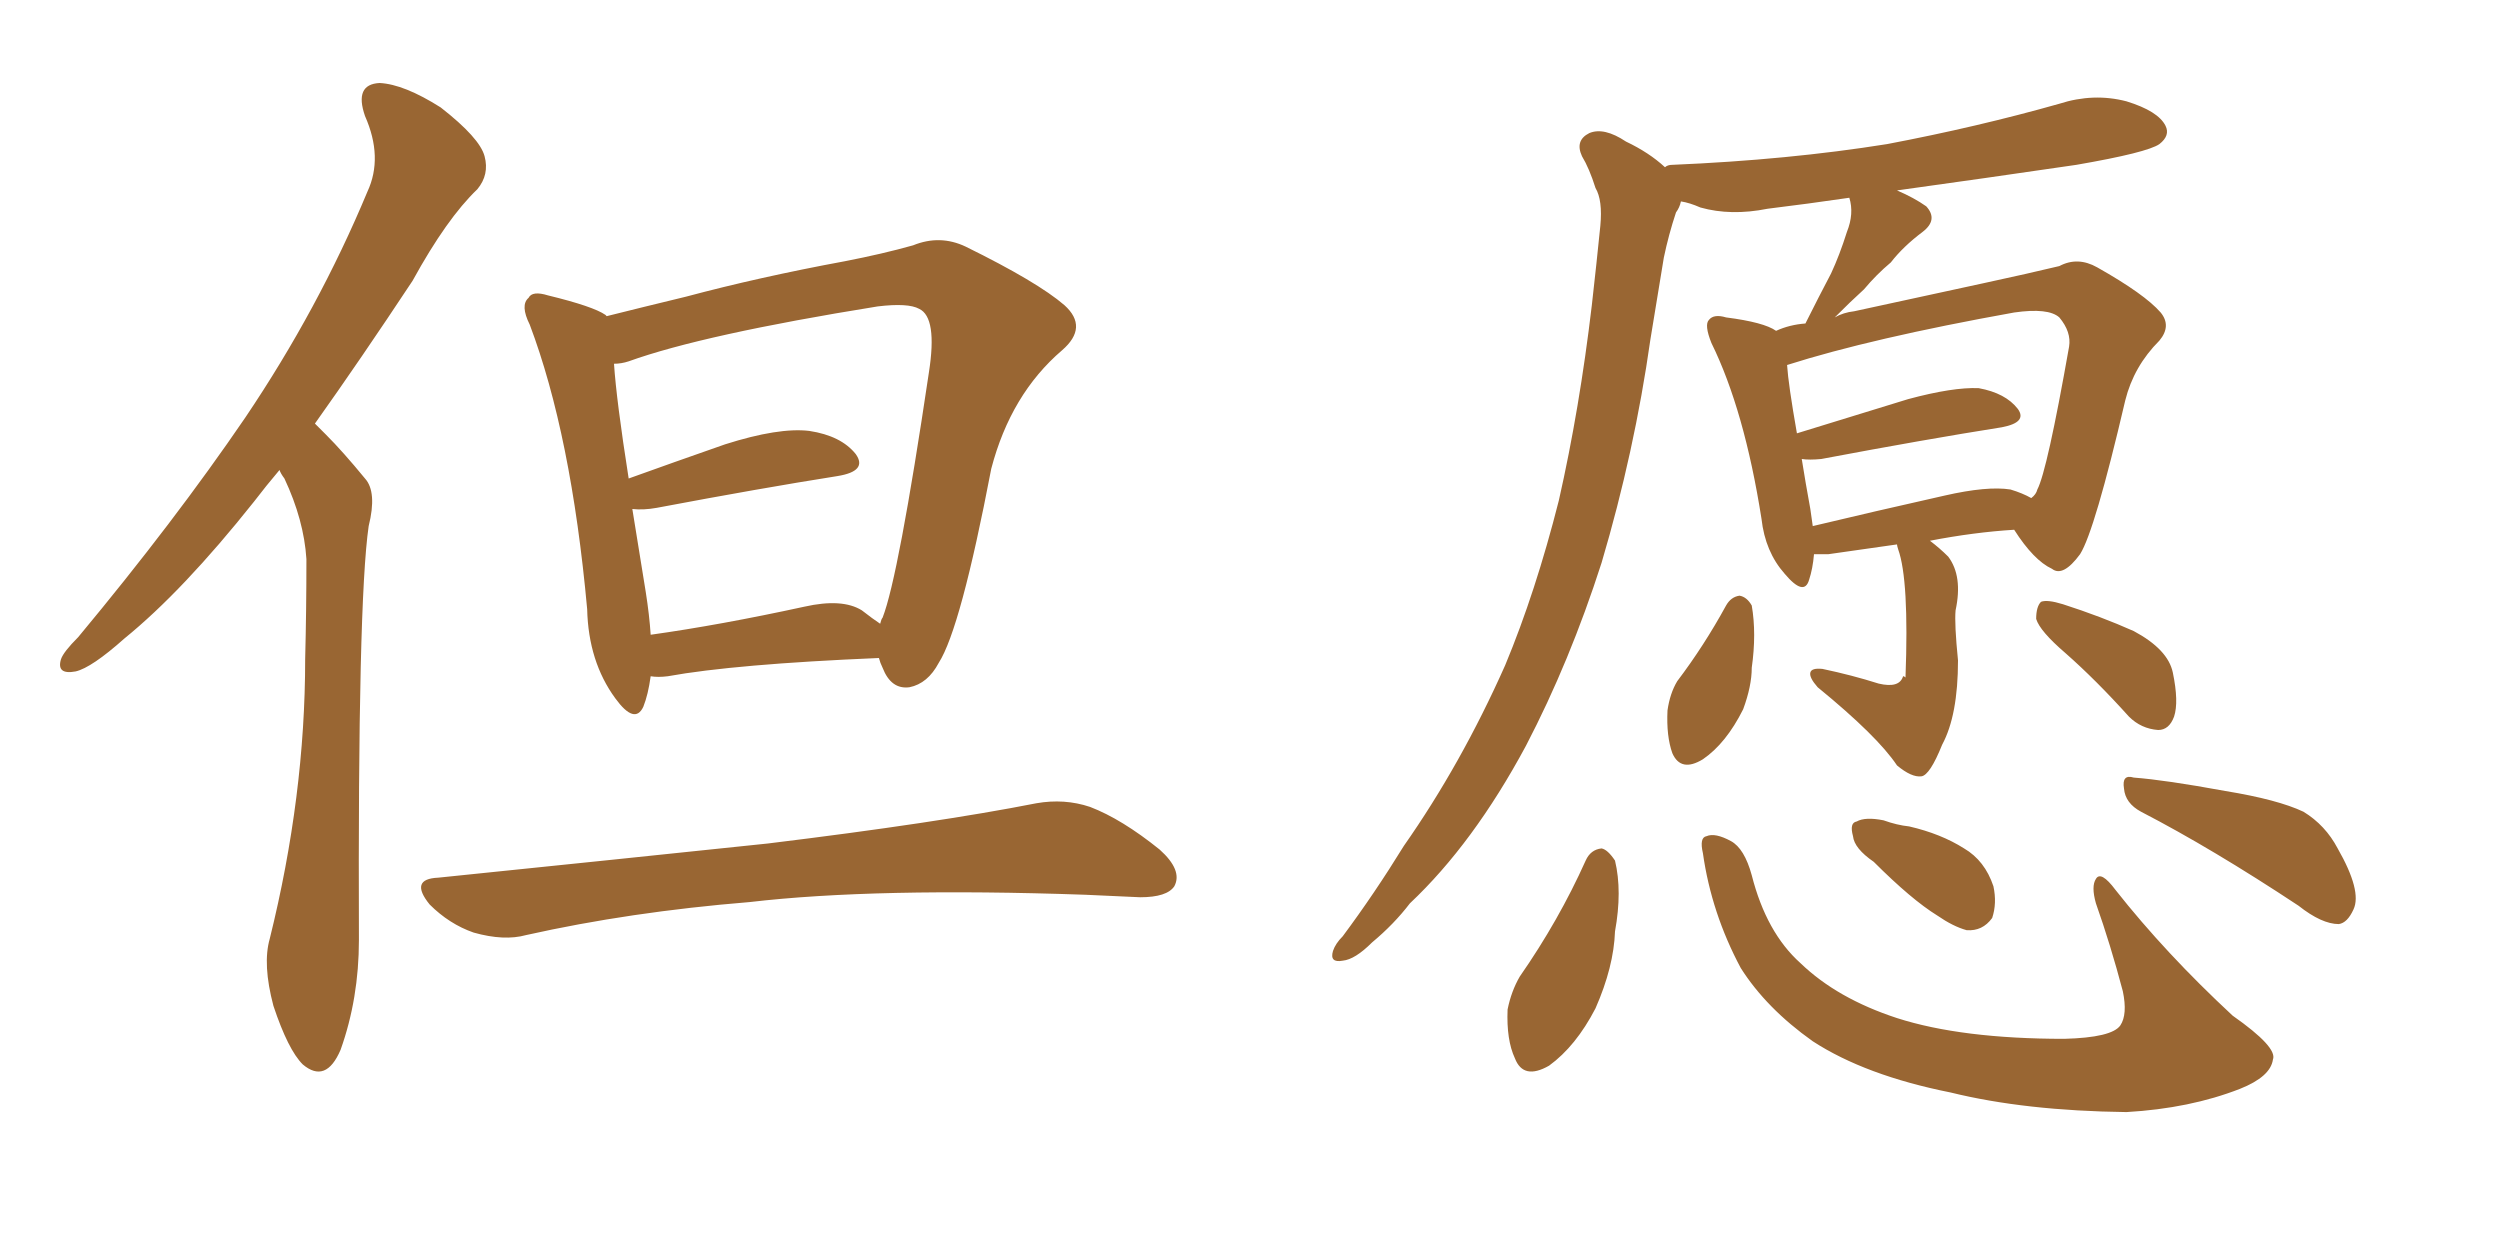 <svg xmlns="http://www.w3.org/2000/svg" xmlns:xlink="http://www.w3.org/1999/xlink" width="300" height="150"><path fill="#996633" padding="10" d="M33.54 56.40L33.54 56.40Q31.93 58.30 30.47 60.21L30.47 60.21Q21.97 70.90 14.94 76.61L14.94 76.61Q10.99 80.13 9.08 80.57L9.08 80.57Q6.74 81.01 7.32 79.10L7.32 79.10Q7.62 78.22 9.38 76.46L9.38 76.46Q20.95 62.55 29.44 50.10L29.44 50.10Q38.23 37.06 44.09 23.00L44.09 23.00Q46.00 18.90 43.80 13.92L43.80 13.92Q42.48 10.11 45.56 9.96L45.56 9.96Q48.49 10.11 52.88 12.89L52.88 12.89Q57.57 16.55 58.15 18.75L58.15 18.75Q58.74 20.95 57.28 22.71L57.28 22.71Q53.61 26.22 49.51 33.69L49.51 33.69Q43.21 43.21 37.79 50.83L37.79 50.83Q38.53 51.56 39.11 52.15L39.11 52.15Q41.16 54.20 43.80 57.42L43.80 57.42Q45.26 59.03 44.24 63.13L44.24 63.13Q42.92 72.22 43.07 112.79L43.07 112.79Q43.07 119.82 40.87 125.98L40.87 125.98Q39.11 130.08 36.33 127.73L36.33 127.73Q34.57 125.98 32.81 120.70L32.81 120.70Q31.49 115.72 32.37 112.65L32.37 112.65Q36.62 95.51 36.62 79.10L36.62 79.10Q36.77 73.24 36.77 67.09L36.77 67.09Q36.47 62.40 34.13 57.42L34.13 57.42Q33.69 56.84 33.54 56.40ZM78.08 81.15L78.08 81.15Q77.78 83.35 77.20 84.81L77.20 84.81Q76.17 87.01 73.83 83.79L73.83 83.79Q70.61 79.39 70.46 73.10L70.46 73.10Q68.55 52.15 63.57 38.96L63.57 38.96Q62.40 36.62 63.43 35.74L63.43 35.74Q63.87 34.86 65.77 35.45L65.77 35.45Q71.19 36.77 72.66 37.79L72.66 37.79Q72.66 37.79 72.80 37.94L72.80 37.94Q76.90 36.91 82.32 35.60L82.32 35.60Q91.11 33.25 101.37 31.35L101.37 31.35Q105.91 30.47 109.57 29.44L109.57 29.44Q112.79 28.13 115.87 29.59L115.87 29.59Q124.51 33.84 127.73 36.62L127.73 36.62Q130.66 39.26 127.44 42.04L127.44 42.04Q121.29 47.31 118.95 56.25L118.95 56.25Q115.28 75.44 112.65 79.54L112.65 79.54Q111.33 82.03 109.13 82.47L109.13 82.47Q106.93 82.76 105.91 80.13L105.91 80.13Q105.62 79.54 105.47 78.96L105.47 78.96Q88.18 79.69 80.13 81.15L80.13 81.15Q78.96 81.30 78.08 81.15ZM103.42 73.24L103.42 73.24Q104.74 74.27 105.62 74.85L105.62 74.85Q105.76 74.27 105.91 74.12L105.91 74.12Q107.81 69.29 111.47 44.68L111.47 44.68Q112.50 38.09 110.30 37.06L110.30 37.06Q108.98 36.33 105.32 36.77L105.32 36.77Q84.38 40.14 75.44 43.36L75.44 43.36Q74.56 43.65 73.68 43.65L73.68 43.65Q73.97 48.05 75.44 57.42L75.44 57.42Q80.71 55.52 87.01 53.32L87.01 53.32Q93.46 51.27 97.12 51.71L97.12 51.71Q100.93 52.29 102.69 54.49L102.69 54.49Q104.15 56.54 100.49 57.13L100.49 57.13Q91.26 58.59 78.81 60.94L78.81 60.94Q77.20 61.23 75.88 61.08L75.88 61.08Q76.61 65.63 77.49 71.04L77.49 71.04Q77.93 73.83 78.08 76.17L78.08 76.17Q86.43 75 96.53 72.80L96.53 72.80Q101.07 71.78 103.42 73.24ZM52.59 105.32L52.59 105.32L52.59 105.32Q73.97 103.13 92.14 101.22L92.14 101.22Q112.50 98.73 124.37 96.39L124.37 96.39Q127.73 95.80 130.81 96.83L130.81 96.83Q134.62 98.29 139.16 101.95L139.16 101.95Q141.94 104.44 140.92 106.35L140.92 106.35Q140.04 107.67 136.82 107.67L136.82 107.67Q133.74 107.52 130.22 107.37L130.22 107.37Q105.03 106.49 89.94 108.25L89.94 108.25Q75.59 109.42 63.13 112.21L63.13 112.21Q60.50 112.94 56.84 111.91L56.84 111.91Q53.91 110.89 51.56 108.54L51.56 108.54Q49.07 105.47 52.59 105.32ZM227.64 65.33L227.64 65.33Q223.54 65.92 219.43 66.50L219.43 66.50Q218.26 66.50 217.68 66.50L217.68 66.50Q217.53 68.26 217.09 69.58L217.09 69.58Q216.50 71.63 214.16 68.85L214.16 68.85Q211.82 66.21 211.38 62.26L211.38 62.26Q209.33 49.22 205.37 41.16L205.37 41.16Q204.49 38.96 205.08 38.38L205.08 38.38Q205.66 37.65 207.13 38.09L207.13 38.09Q211.67 38.67 213.13 39.70L213.13 39.70Q214.75 38.96 216.65 38.82L216.65 38.82Q218.26 35.60 219.73 32.81L219.73 32.81Q220.75 30.62 221.63 27.83L221.63 27.83Q222.51 25.63 221.92 23.73L221.92 23.73Q216.94 24.46 212.11 25.05L212.11 25.05Q207.71 25.93 204.05 24.90L204.05 24.90Q202.73 24.32 201.71 24.17L201.71 24.17Q201.56 24.90 201.12 25.49L201.12 25.49Q200.24 28.13 199.66 30.91L199.66 30.91Q198.93 35.45 198.05 40.72L198.05 40.72Q196.14 54.20 192.19 67.53L192.19 67.53Q188.38 79.39 183.11 89.50L183.11 89.50Q176.81 101.22 169.19 108.40L169.19 108.40Q167.29 110.89 164.65 113.09L164.65 113.09Q162.60 115.14 161.13 115.28L161.13 115.28Q159.52 115.58 159.96 114.11L159.96 114.11Q160.25 113.23 161.13 112.35L161.13 112.35Q164.94 107.23 168.46 101.51L168.46 101.51Q175.34 91.70 180.62 79.83L180.62 79.83Q184.28 71.04 187.06 60.06L187.06 60.06Q189.55 49.07 191.02 36.62L191.02 36.62Q191.60 31.49 192.04 27.10L192.04 27.10Q192.33 24.02 191.46 22.56L191.46 22.56Q190.72 20.21 189.84 18.75L189.84 18.75Q188.96 16.85 190.72 15.97L190.72 15.97Q192.48 15.23 195.12 16.99L195.12 16.99Q197.90 18.31 199.80 20.07L199.80 20.07Q200.10 19.78 200.68 19.78L200.68 19.78Q214.60 19.19 226.46 17.29L226.46 17.29Q237.30 15.23 247.12 12.45L247.12 12.45Q251.22 11.13 255.18 12.16L255.18 12.16Q258.98 13.33 259.86 15.09L259.86 15.09Q260.45 16.26 259.13 17.29L259.13 17.29Q257.67 18.31 249.17 19.78L249.17 19.78Q238.18 21.39 227.64 22.85L227.64 22.85Q229.69 23.73 231.15 24.76L231.15 24.76Q232.62 26.37 230.71 27.83L230.71 27.83Q228.37 29.59 226.90 31.49L226.90 31.49Q225.15 32.96 223.68 34.72L223.68 34.72Q222.07 36.18 220.17 38.09L220.17 38.09Q221.19 37.50 222.51 37.35L222.51 37.35Q231.30 35.45 238.04 33.98L238.04 33.98Q243.46 32.81 247.12 31.93L247.12 31.93Q249.32 30.76 251.66 32.08L251.66 32.08Q257.37 35.30 259.28 37.50L259.28 37.50Q260.60 39.11 259.13 40.87L259.13 40.87Q256.05 43.95 255.03 48.05L255.03 48.05L255.03 48.05Q251.37 63.72 249.61 66.50L249.61 66.50Q247.56 69.29 246.24 68.26L246.24 68.26Q244.04 67.24 241.70 63.57L241.70 63.57Q236.87 63.87 231.59 64.89L231.59 64.89Q232.76 65.77 233.79 66.80L233.79 66.80Q235.55 69.14 234.67 73.24L234.67 73.24Q234.52 74.85 234.96 79.25L234.96 79.25Q234.96 85.84 233.06 89.36L233.06 89.36Q231.59 93.02 230.57 93.16L230.57 93.16Q229.39 93.31 227.64 91.85L227.64 91.85Q225.29 88.33 218.12 82.47L218.12 82.47Q217.09 81.30 217.24 80.71L217.24 80.71Q217.38 80.13 218.70 80.27L218.70 80.27Q222.22 81.01 225.44 82.03L225.44 82.03Q227.93 82.62 228.37 81.15L228.37 81.15Q228.52 81.15 228.66 81.30L228.66 81.30Q229.10 69.58 227.78 65.92L227.78 65.92Q227.64 65.48 227.64 65.33ZM241.26 58.74L241.26 58.74Q242.72 59.18 243.75 59.77L243.75 59.77Q244.34 59.33 244.48 58.74L244.48 58.74Q245.65 56.54 248.29 41.60L248.29 41.60Q248.58 39.84 247.12 38.09L247.12 38.09Q245.80 36.91 241.70 37.50L241.70 37.50Q224.56 40.58 214.45 43.80L214.45 43.80Q214.60 46.14 215.63 52.00L215.63 52.00Q221.78 50.10 228.96 47.90L228.96 47.90Q234.38 46.44 237.45 46.58L237.45 46.58Q240.67 47.17 242.14 49.07L242.14 49.07Q243.31 50.68 240.23 51.27L240.23 51.27Q231.01 52.73 218.55 55.08L218.55 55.08Q217.09 55.22 216.21 55.08L216.21 55.08Q216.65 57.86 217.24 61.08L217.24 61.08Q217.38 62.11 217.53 63.13L217.53 63.13Q224.85 61.38 233.35 59.47L233.35 59.47Q238.48 58.30 241.26 58.74ZM207.13 72.66L207.13 72.66Q207.71 71.63 208.74 71.48L208.74 71.48Q209.62 71.63 210.21 72.66L210.21 72.66Q210.79 76.03 210.21 80.13L210.21 80.13Q210.21 82.32 209.18 85.11L209.18 85.11Q207.13 89.21 204.35 91.11L204.35 91.11Q201.71 92.72 200.68 90.38L200.68 90.38Q199.95 88.33 200.10 85.25L200.10 85.25Q200.39 83.20 201.27 81.74L201.27 81.74Q204.49 77.49 207.13 72.66ZM247.85 78.37L247.85 78.37Q244.78 75.73 244.34 74.27L244.34 74.27Q244.34 72.80 244.92 72.22L244.92 72.22Q245.65 71.92 247.56 72.51L247.56 72.51Q252.10 73.97 256.05 75.73L256.05 75.73Q260.16 77.93 260.74 80.71L260.74 80.71Q261.47 84.23 260.89 85.99L260.89 85.99Q260.30 87.60 258.98 87.60L258.98 87.60Q256.93 87.45 255.47 85.99L255.47 85.99Q251.51 81.59 247.85 78.37ZM190.28 103.27L190.28 103.27Q190.87 101.95 192.19 101.81L192.19 101.81Q192.92 101.95 193.80 103.27L193.80 103.27Q194.68 106.93 193.80 111.77L193.80 111.77Q193.65 116.02 191.46 121.00L191.46 121.00Q189.11 125.54 185.89 127.88L185.89 127.88Q182.81 129.64 181.79 127.00L181.79 127.00Q180.76 124.80 180.91 121.14L180.91 121.14Q181.35 118.95 182.37 117.19L182.37 117.19Q187.06 110.45 190.28 103.27ZM204.35 102.39L204.35 102.39Q203.91 100.49 204.79 100.34L204.79 100.34Q205.81 99.90 207.71 100.93L207.71 100.93Q209.33 101.81 210.21 105.03L210.21 105.03Q211.96 111.91 216.06 115.58L216.06 115.58Q220.46 119.82 227.64 122.17L227.64 122.17Q235.40 124.66 247.71 124.66L247.71 124.66Q253.42 124.51 254.44 123.05L254.44 123.05Q255.32 121.73 254.74 118.95L254.74 118.95Q253.27 113.38 251.51 108.40L251.51 108.40Q250.93 106.35 251.51 105.47L251.51 105.47Q252.10 104.44 253.86 106.79L253.86 106.79Q259.86 114.40 267.92 121.88L267.92 121.88Q273.34 125.68 272.75 127.15L272.75 127.15Q272.46 129.20 268.80 130.66L268.80 130.66Q262.79 133.01 255.18 133.45L255.18 133.45Q243.02 133.30 234.08 131.10L234.08 131.10Q223.83 129.05 217.53 124.95L217.53 124.95Q211.96 121.00 208.89 116.16L208.89 116.16Q205.37 109.57 204.35 102.39ZM224.85 103.42L224.85 103.42Q222.51 101.81 222.36 100.34L222.36 100.34Q221.92 98.73 222.80 98.58L222.80 98.58Q223.83 98.00 226.03 98.44L226.03 98.44Q227.64 99.02 229.10 99.17L229.10 99.17Q232.91 100.05 235.69 101.81L235.69 101.81Q238.18 103.27 239.21 106.35L239.21 106.35Q239.65 108.40 239.06 110.16L239.06 110.16Q237.89 111.77 235.99 111.62L235.99 111.62Q234.38 111.18 232.47 109.86L232.47 109.86Q229.39 107.96 224.85 103.42ZM256.93 97.41L256.93 97.41L256.93 97.41Q255.03 96.39 254.88 94.63L254.88 94.63Q254.59 92.87 256.05 93.31L256.05 93.31Q259.86 93.60 267.04 94.92L267.04 94.92Q273.34 95.95 276.42 97.41L276.42 97.41Q279.05 99.02 280.52 101.81L280.52 101.81Q283.45 106.93 282.42 109.13L282.42 109.13Q281.69 110.74 280.66 110.89L280.66 110.89Q278.61 110.89 275.83 108.69L275.83 108.69Q265.43 101.81 256.93 97.41Z"/></svg>